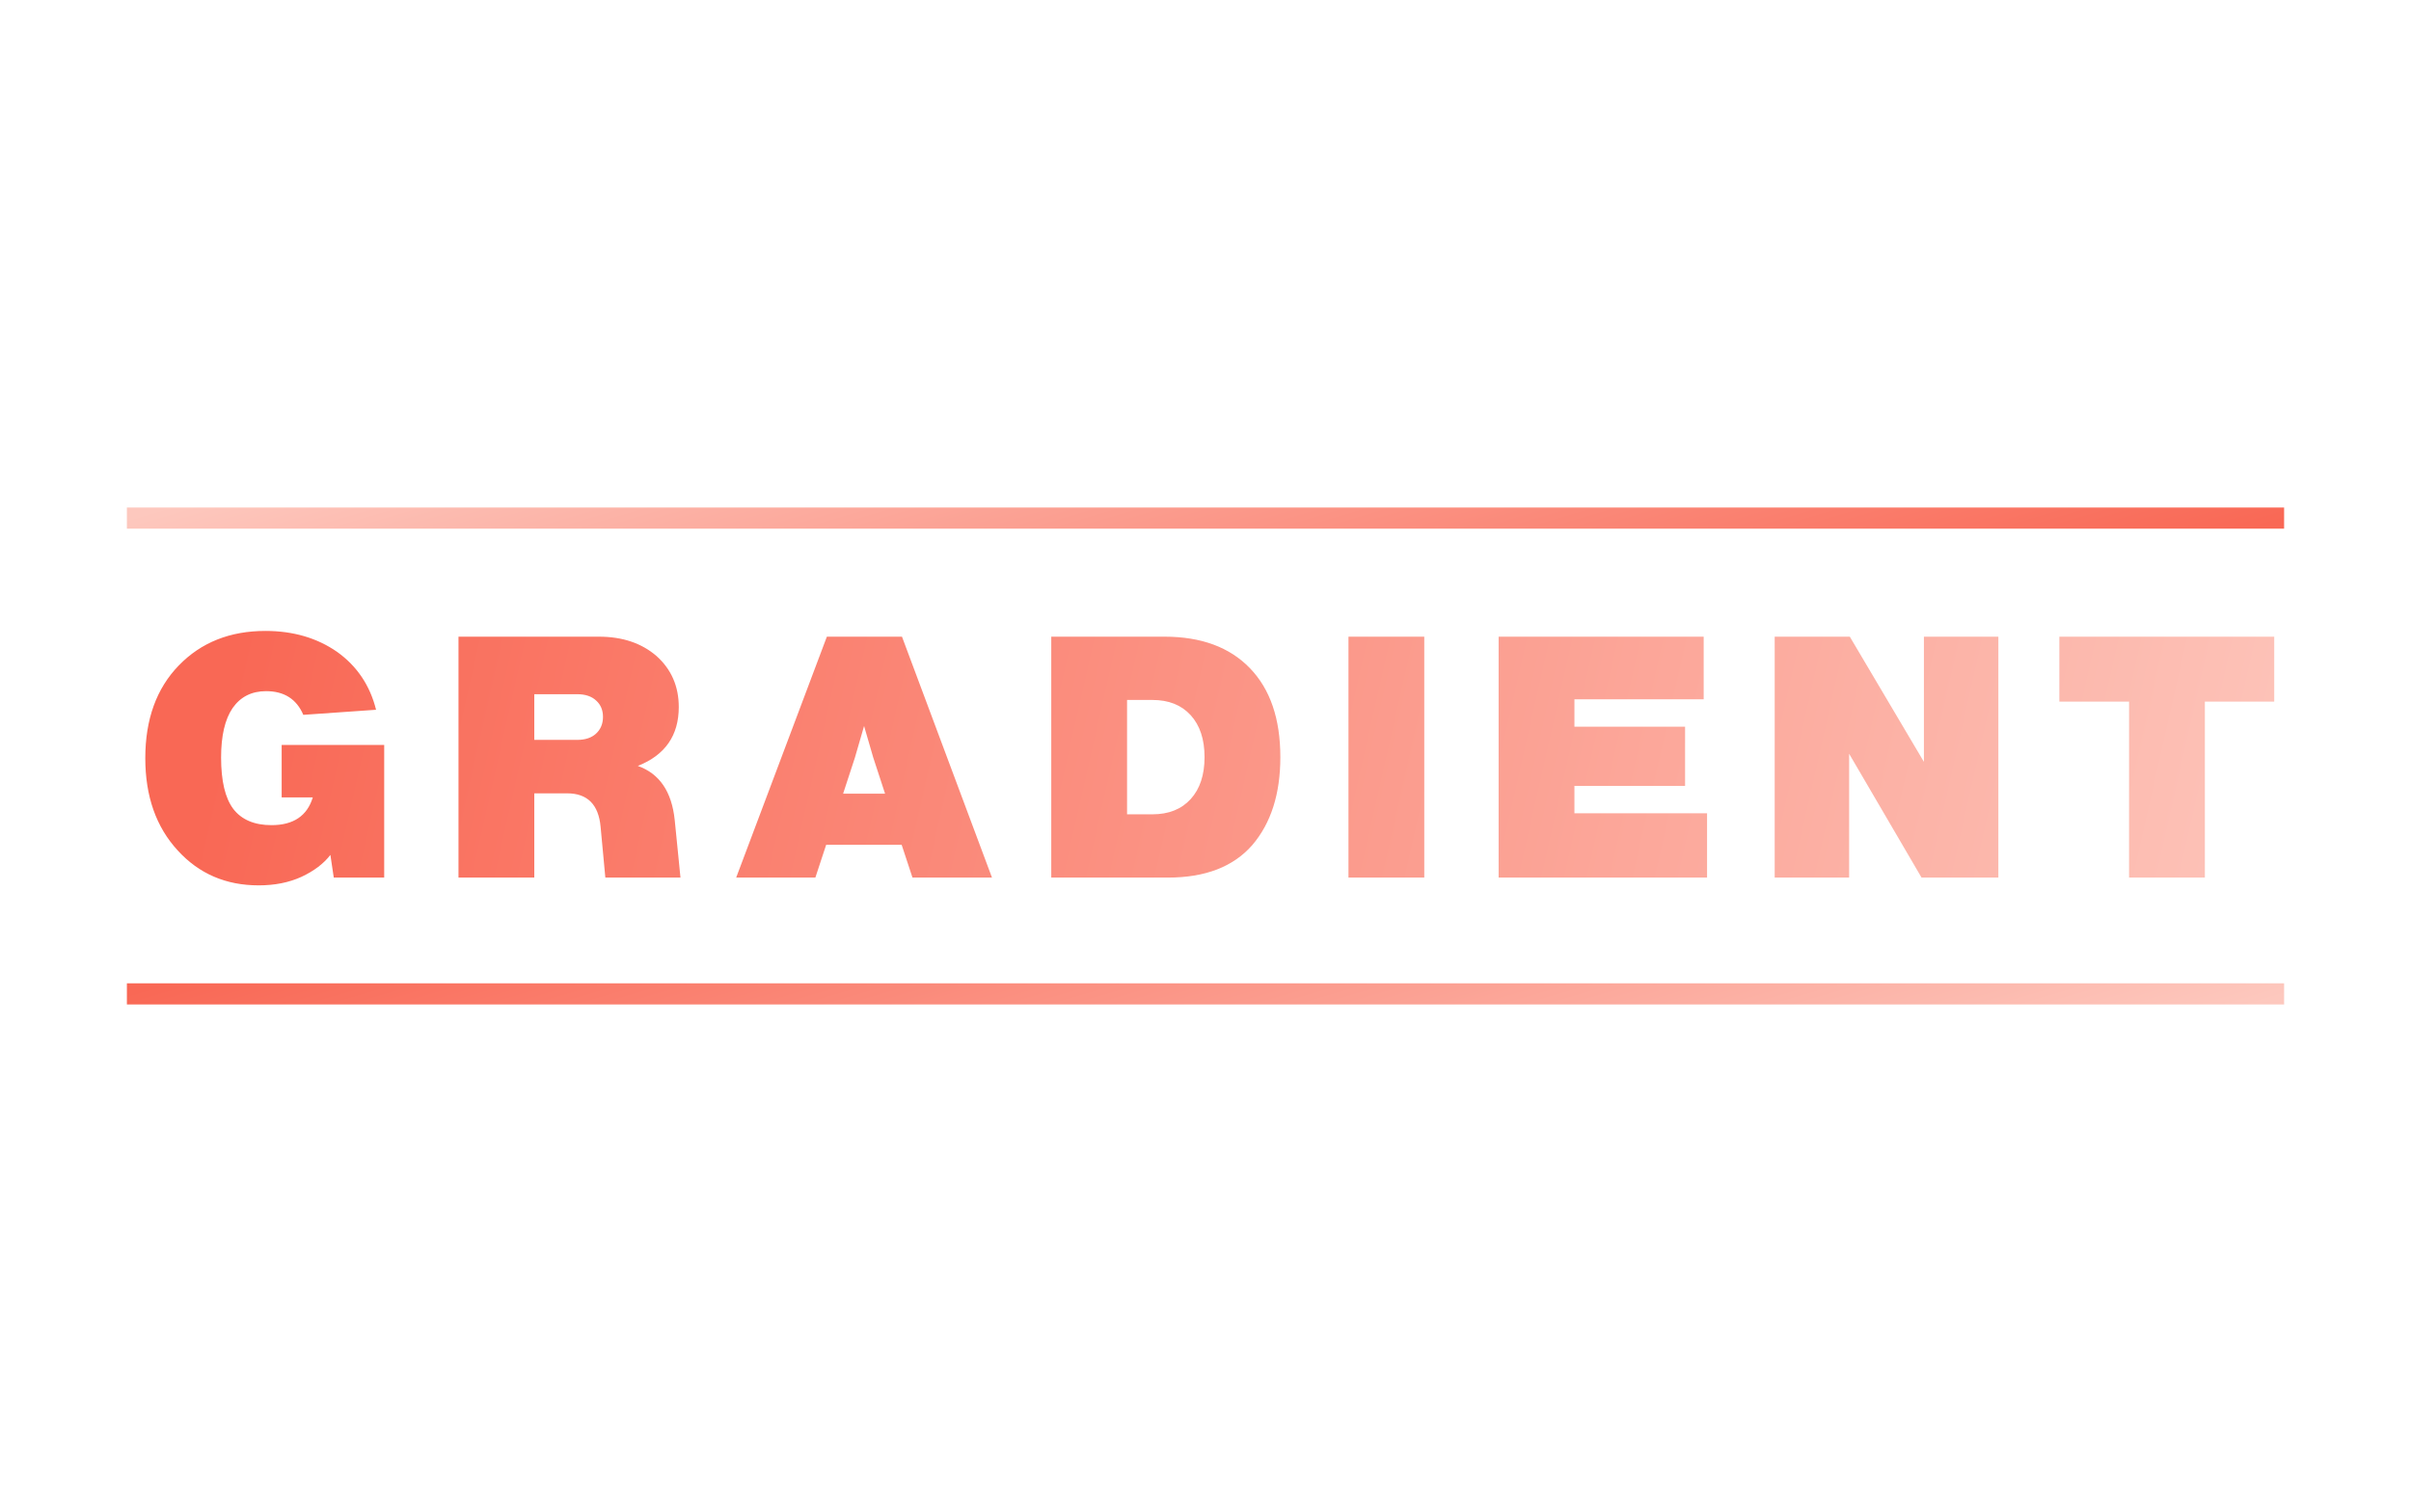 <?xml version="1.0" encoding="UTF-8"?> <svg xmlns="http://www.w3.org/2000/svg" width="228" height="143" viewBox="0 0 228 143" fill="none"> <path d="M26.636 70.456H36.332V83H31.564L31.244 80.856C30.604 81.688 29.687 82.381 28.492 82.936C27.319 83.469 25.975 83.736 24.46 83.736C21.367 83.736 18.817 82.637 16.812 80.44C14.764 78.221 13.74 75.309 13.74 71.704C13.74 68.035 14.796 65.112 16.908 62.936C19.02 60.76 21.751 59.672 25.1 59.672C27.724 59.672 29.985 60.333 31.884 61.656C33.761 63 34.988 64.824 35.564 67.128L28.684 67.608C28.044 66.115 26.871 65.368 25.164 65.368C23.799 65.368 22.743 65.901 21.996 66.968C21.271 68.035 20.908 69.592 20.908 71.64C20.908 73.859 21.292 75.48 22.06 76.504C22.849 77.528 24.055 78.04 25.676 78.04C27.745 78.04 29.047 77.165 29.58 75.416H26.636V70.456ZM63.806 77.56L64.35 83H57.245L56.797 78.2C56.605 76.088 55.55 75.032 53.63 75.032H50.526V83H43.358V60.216H56.638C58.856 60.216 60.669 60.824 62.078 62.04C63.486 63.299 64.189 64.909 64.189 66.872C64.189 69.56 62.899 71.416 60.318 72.44C62.365 73.165 63.528 74.872 63.806 77.56ZM50.526 69.976H54.59C55.336 69.976 55.923 69.784 56.349 69.4C56.797 68.995 57.022 68.461 57.022 67.8C57.022 67.16 56.808 66.648 56.382 66.264C55.955 65.859 55.358 65.656 54.59 65.656H50.526V69.976ZM93.809 83H86.29L85.266 79.896H78.129L77.106 83H69.618L78.194 60.216H85.297L93.809 83ZM80.85 71.64L79.73 75.064H83.698L82.578 71.64L81.713 68.664L80.85 71.64ZM99.414 60.216H110.134C113.59 60.216 116.278 61.208 118.198 63.192C120.118 65.176 121.078 67.981 121.078 71.608C121.078 75.085 120.192 77.859 118.422 79.928C116.63 81.976 113.974 83 110.454 83H99.414V60.216ZM106.582 77.016H108.982C110.518 77.016 111.723 76.536 112.598 75.576C113.472 74.616 113.91 73.293 113.91 71.608C113.91 69.923 113.472 68.6 112.598 67.64C111.723 66.68 110.518 66.2 108.982 66.2H106.582V77.016ZM134.688 83H127.52V60.216H134.688V83ZM148.888 74.328V76.92H161.432V83H141.72V60.216H161.112V66.136H148.888V68.728H159.352V74.328H148.888ZM181.938 72.056V60.216H188.978V83H181.714L174.866 71.288V83H167.826V60.216H174.93L181.938 72.056ZM194.746 60.216H215.066V66.36H208.506V83H201.338V66.36H194.746V60.216Z" fill="url(#paint0_linear_1104_2625)"></path> <rect x="12" y="48" width="204" height="2" fill="url(#paint1_linear_1104_2625)"></rect> <rect x="12" y="93" width="204" height="2" fill="url(#paint2_linear_1104_2625)"></rect> <defs> <linearGradient id="paint0_linear_1104_2625" x1="24" y1="55" x2="220.575" y2="99.456" gradientUnits="userSpaceOnUse"> <stop stop-color="#F96855"></stop> <stop offset="1" stop-color="#FDC8BE"></stop> </linearGradient> <linearGradient id="paint1_linear_1104_2625" x1="12" y1="49" x2="28.11" y2="104.115" gradientUnits="userSpaceOnUse"> <stop stop-color="#FDC8BE"></stop> <stop offset="1" stop-color="#F96855"></stop> </linearGradient> <linearGradient id="paint2_linear_1104_2625" x1="12" y1="94" x2="28.11" y2="149.115" gradientUnits="userSpaceOnUse"> <stop stop-color="#F96855"></stop> <stop offset="1" stop-color="#FDC8BE"></stop> </linearGradient> </defs> </svg> 